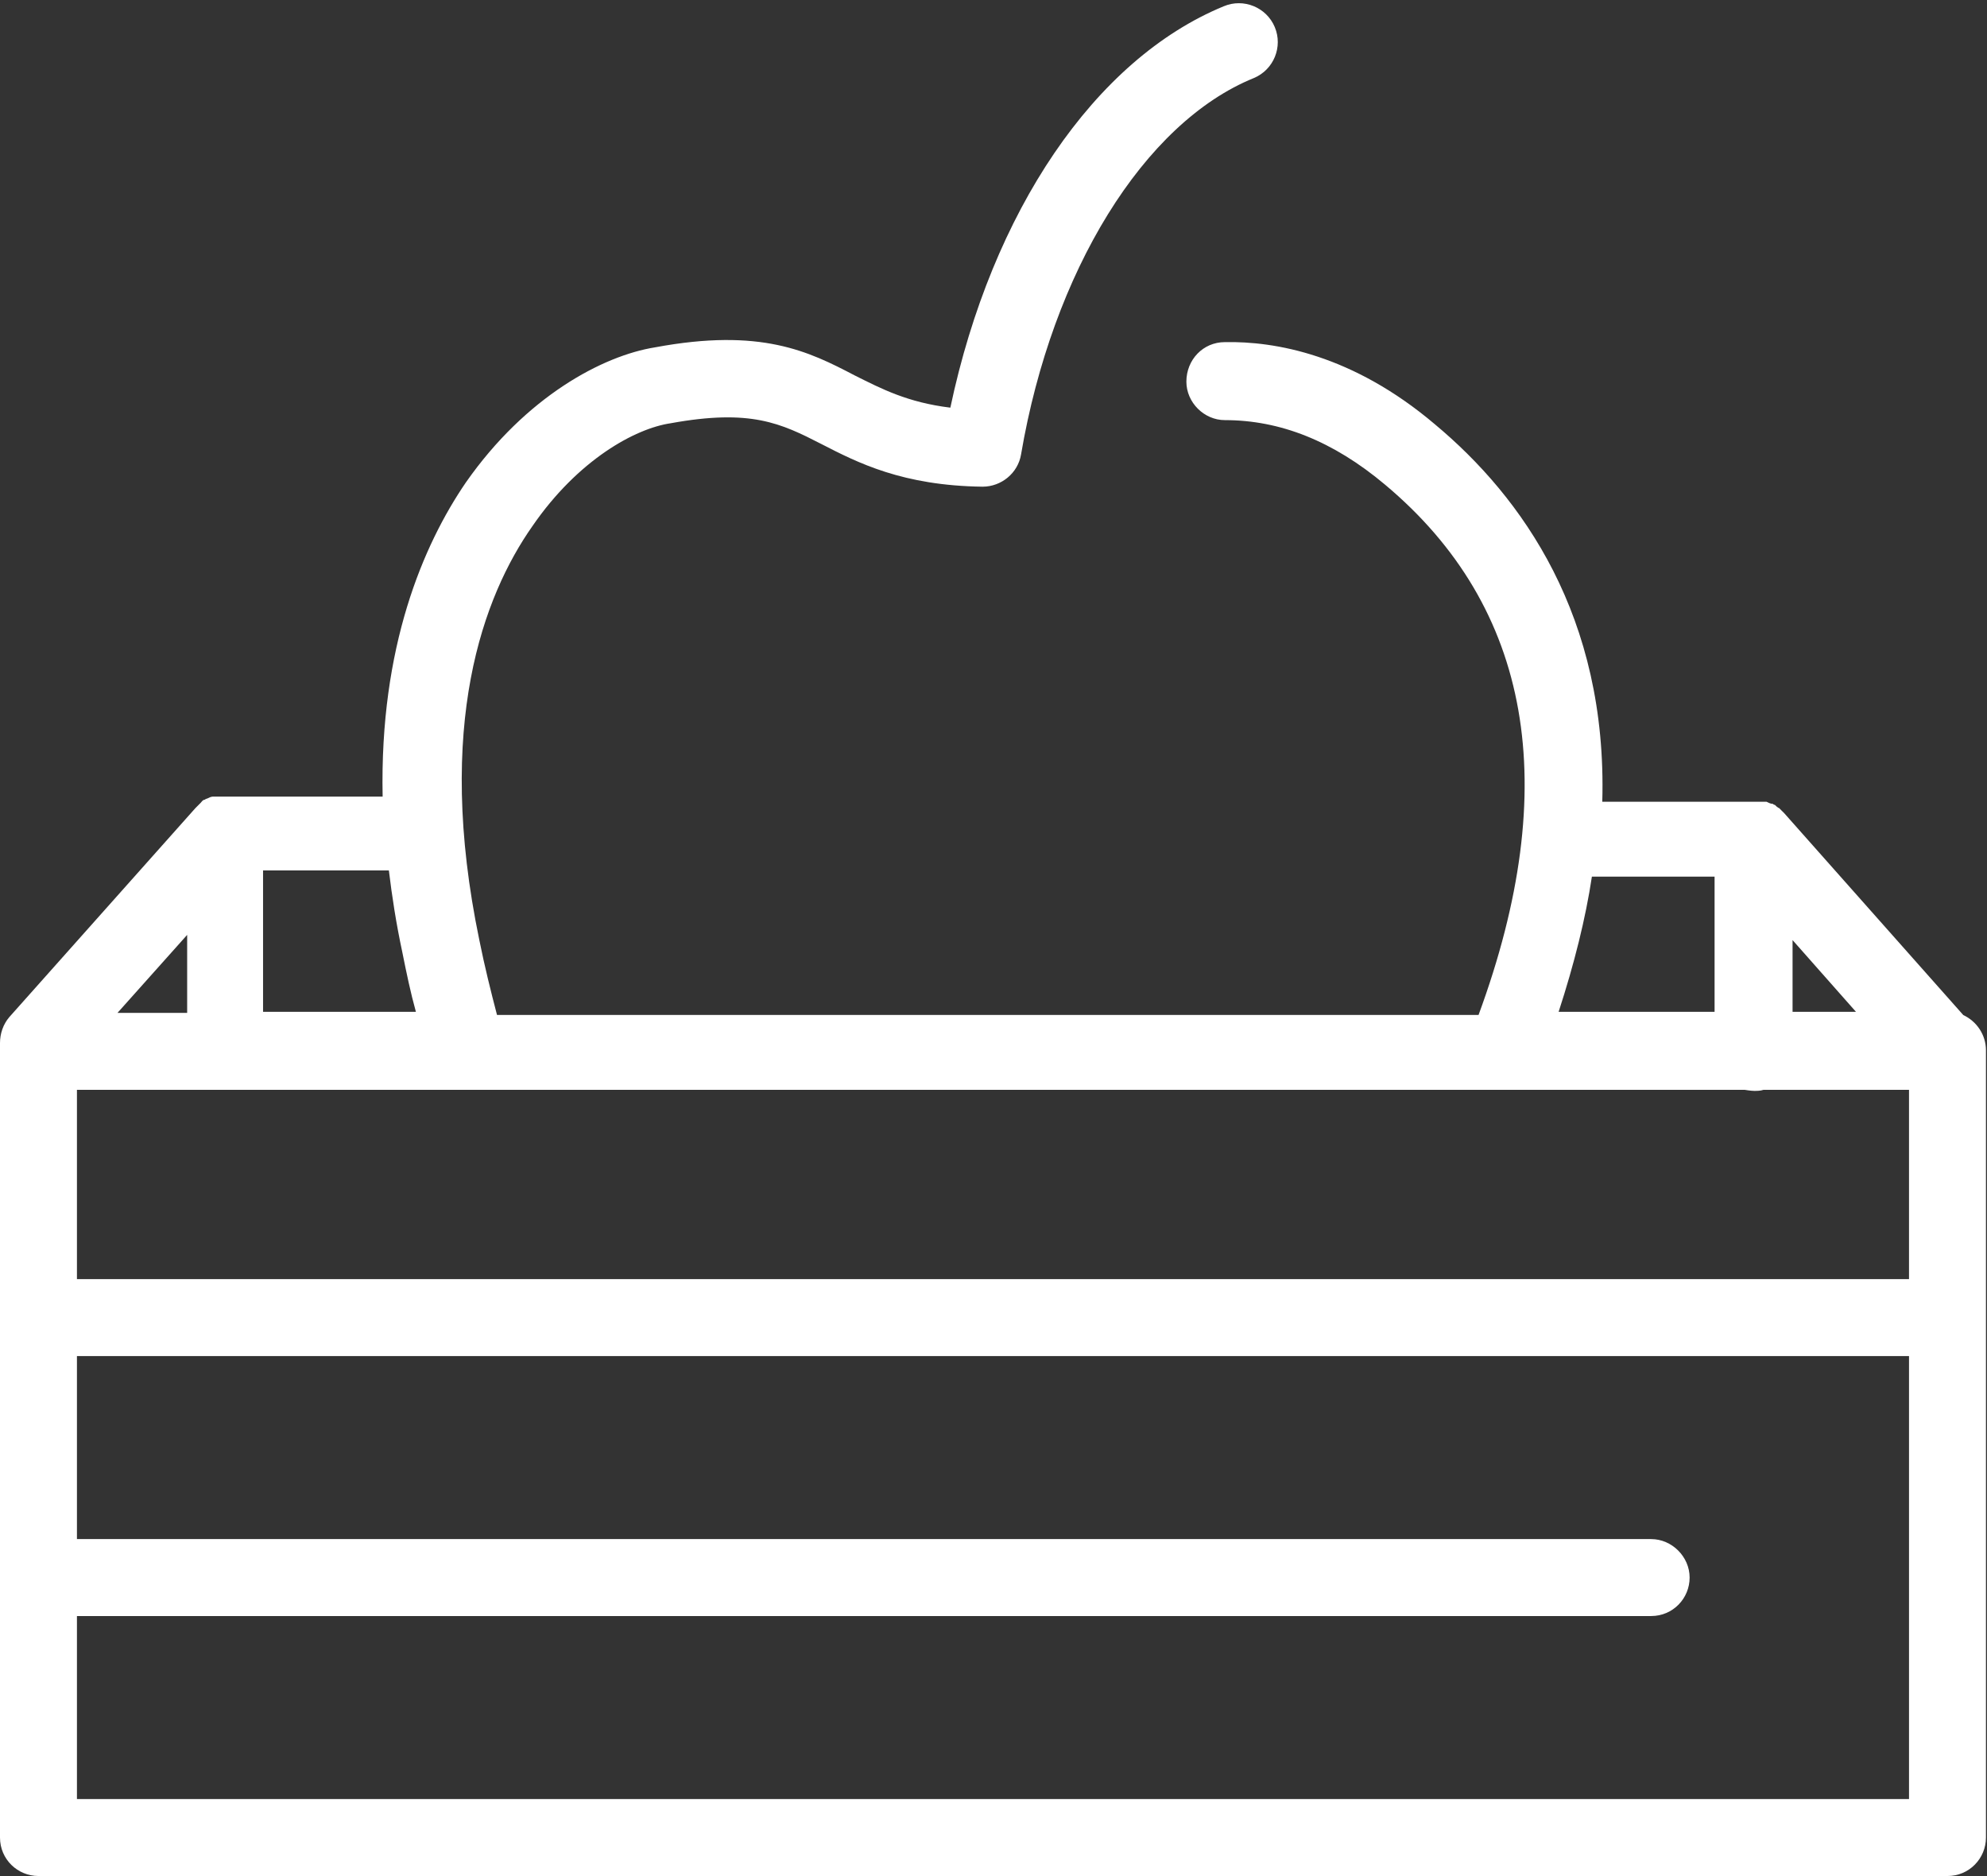 <?xml version="1.0" encoding="UTF-8"?><svg id="Calque_2" xmlns="http://www.w3.org/2000/svg" viewBox="0 0 19.11 18.04"><rect x="0" y="0" width="19.11" height="18.04" fill="#333333" stroke="none"/><defs><style>.cls-1{fill:#fff;}</style></defs><g id="Calque_1-2"><path class="cls-1" d="m18.89,9.77l-1.73-1.95s0,0,0,0c-.01-.01-.02-.02-.03-.03,0,0-.01-.01-.02-.02-.01,0-.03-.02-.04-.03,0,0-.01,0-.02-.01-.02,0-.04-.01-.06-.02,0,0-.01,0-.02,0-.02,0-.05,0-.08,0h-1.48c.05-1.78-.77-2.93-1.61-3.63-.79-.67-1.54-.8-2.02-.79-.21,0-.37.17-.37.38,0,.2.17.37.37.37,0,0,0,0,0,0,.53,0,1.04.2,1.54.62,1.41,1.18,1.71,2.9.9,5.1H4.78c-.06-.23-.12-.47-.17-.72-.43-2.07.04-3.31.51-3.98.44-.64.99-.94,1.33-.99.77-.14,1.06,0,1.45.2.35.18.78.4,1.55.41.18,0,.34-.13.37-.31.3-1.76,1.18-3.19,2.24-3.62.19-.08.28-.3.2-.49-.08-.19-.3-.28-.49-.2-1.24.51-2.23,1.97-2.63,3.86-.41-.05-.66-.18-.92-.31-.44-.23-.9-.46-1.92-.27-.5.08-1.24.47-1.82,1.3-.41.6-.83,1.58-.8,3.02h-1.53s-.05,0-.08,0c0,0-.01,0-.02,0-.02,0-.04.01-.06.02,0,0-.01,0-.02.01-.02,0-.03.02-.04.03,0,0-.01.01-.02.02-.01.01-.02.02-.03.03,0,0,0,0,0,0L.09,9.78c-.06.07-.09.16-.09.25v7.64c0,.21.17.37.37.37h18.36c.21,0,.37-.17.37-.37v-7.57c0-.15-.09-.28-.22-.34Zm-17.09-.03h-.67l.67-.75v.75Zm-1.06.74h16.04s.06.01.09.01.06,0,.09-.01h1.4v1.82H.74v-1.82Zm16.5-1.44l.61.69h-.61v-.69Zm-1.92-.61h1.17v1.3h-1.5c.15-.46.26-.9.32-1.3Zm-11.45.73c.04.2.08.39.13.57h-1.47v-1.36h1.21c.03.25.07.51.13.79Zm14.48,8.14H.74v-1.76h15.14c.21,0,.37-.17.37-.37s-.17-.37-.37-.37H.74v-1.76h17.62v4.26Z"/></g></svg>